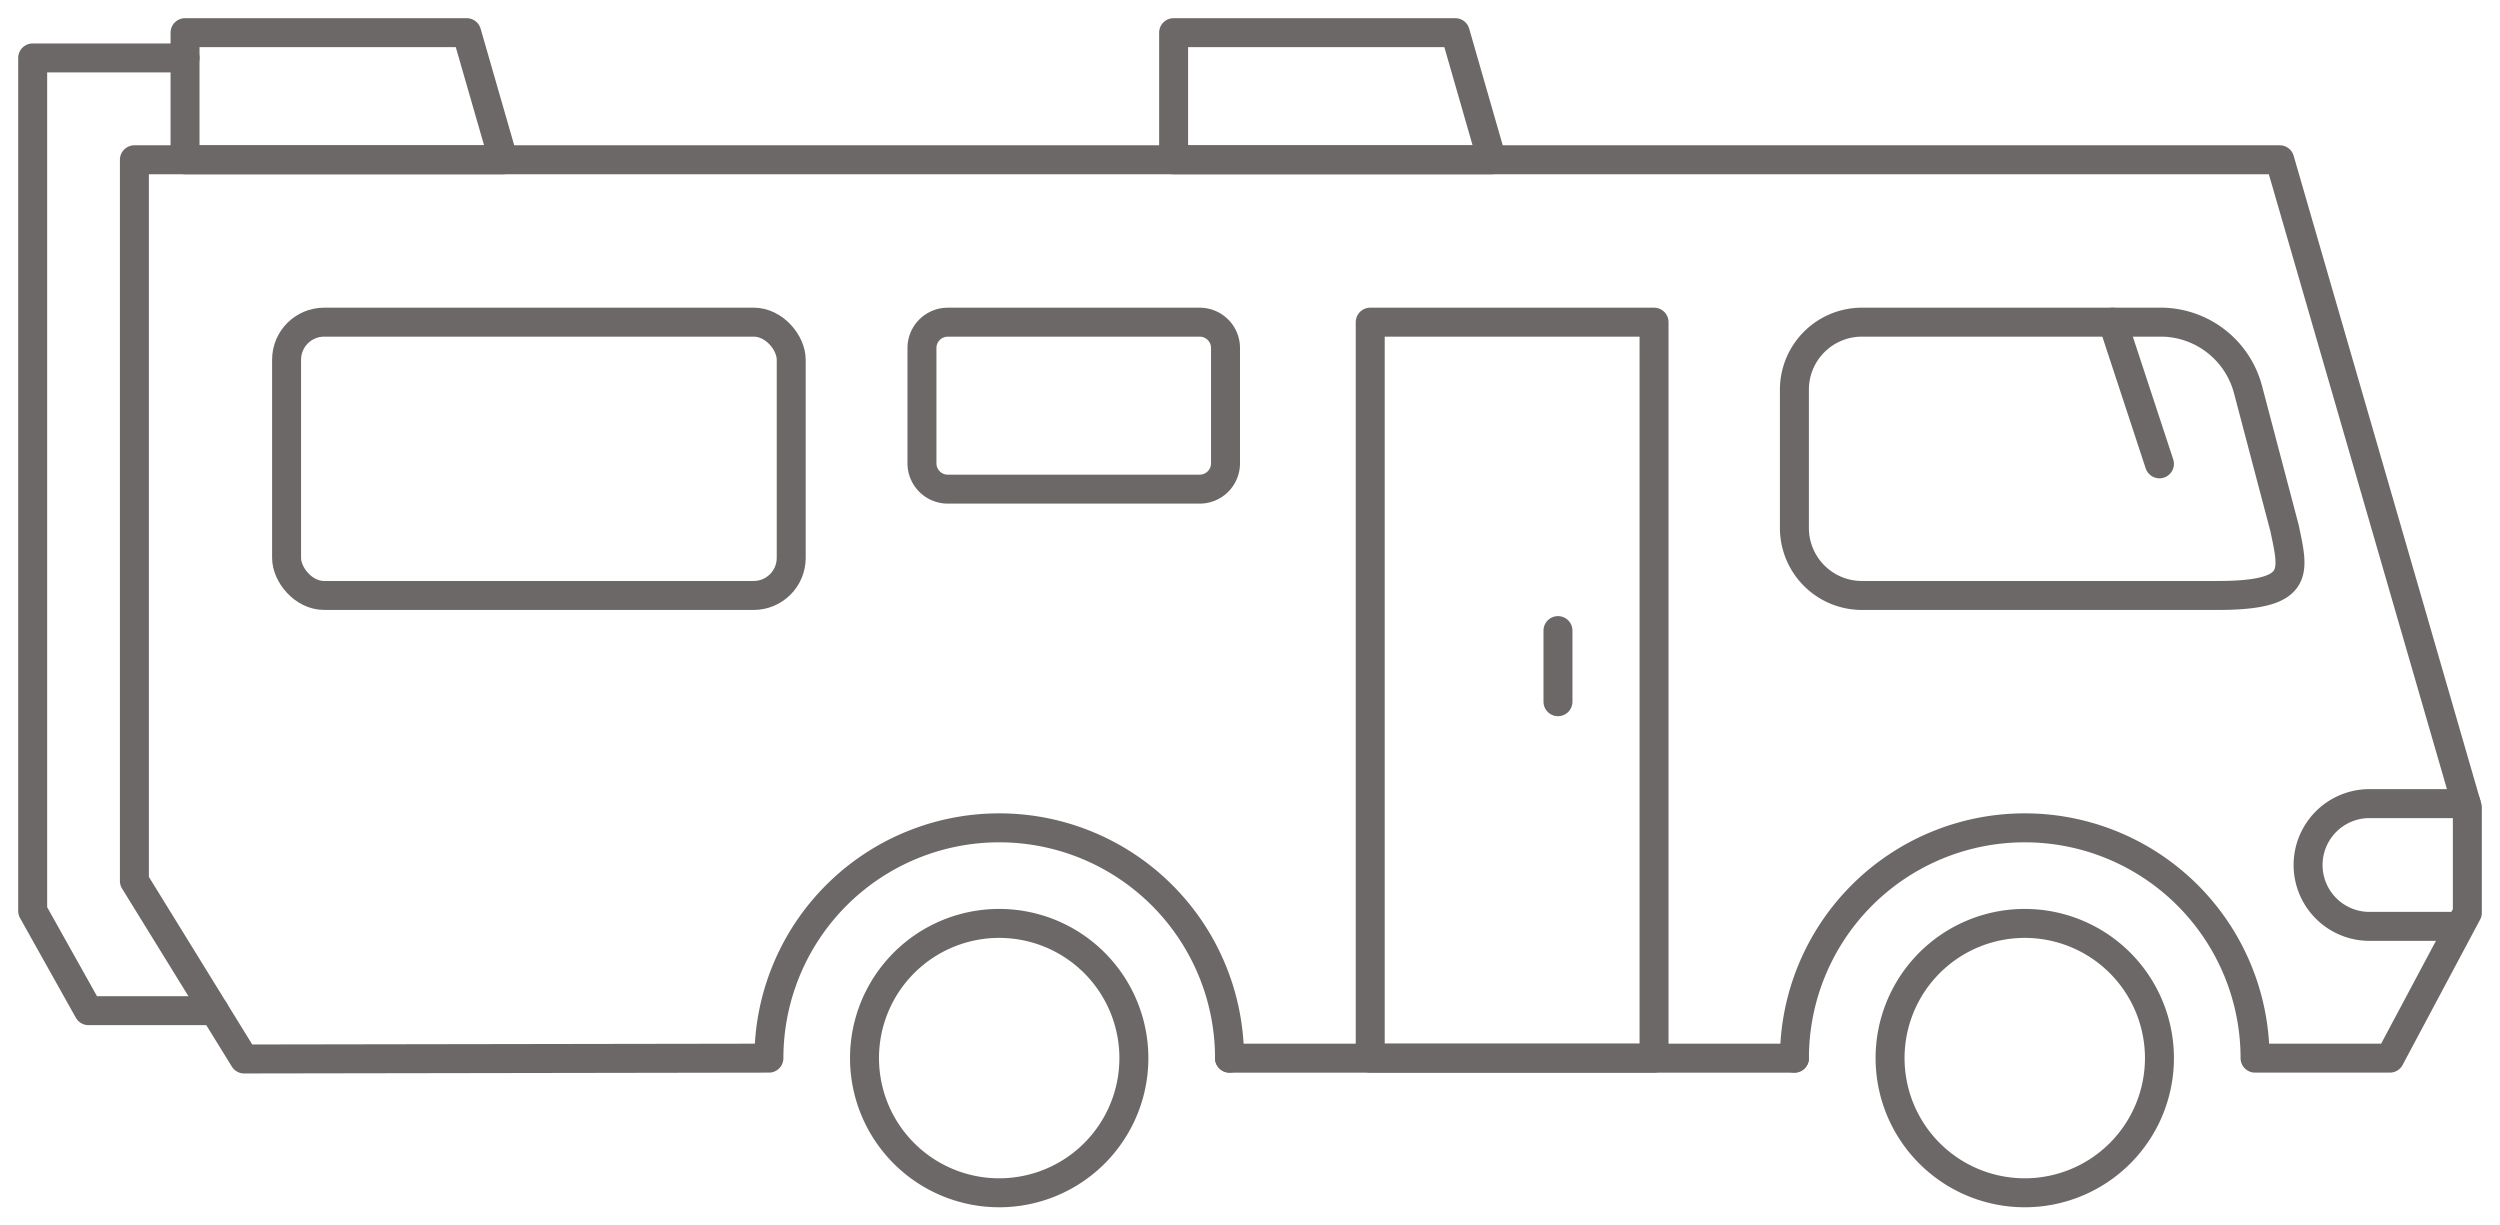 <svg id="Gruppe_251" data-name="Gruppe 251" xmlns="http://www.w3.org/2000/svg" xmlns:xlink="http://www.w3.org/1999/xlink" width="122.191" height="59.898" viewBox="0 0 122.191 59.898">
  <defs>
    <clipPath id="clip-path">
      <rect id="Rechteck_93" data-name="Rechteck 93" width="122.191" height="59.898" fill="none"/>
    </clipPath>
  </defs>
  <g id="Gruppe_250" data-name="Gruppe 250" transform="translate(0 0)" clip-path="url(#clip-path)">
    <path id="Pfad_95" data-name="Pfad 95" d="M54.148,26.606a6.583,6.583,0,1,1-6.584-6.584A6.584,6.584,0,0,1,54.148,26.606Z" transform="translate(51.398 25.111)" fill="none" stroke="#6c6867" stroke-linecap="round" stroke-linejoin="round" stroke-width="1.416"/>
    <path id="Pfad_96" data-name="Pfad 96" d="M31.911,26.606a6.583,6.583,0,1,1-6.584-6.584A6.584,6.584,0,0,1,31.911,26.606Z" transform="translate(23.509 25.111)" fill="none" stroke="#6c6867" stroke-linecap="round" stroke-linejoin="round" stroke-width="1.416"/>
    <line id="Linie_46" data-name="Linie 46" x2="27.612" transform="translate(60.093 51.719)" fill="none" stroke="#6c6867" stroke-linecap="round" stroke-linejoin="round" stroke-width="1.416"/>
    <path id="Pfad_97" data-name="Pfad 97" d="M56.44,47.373a11.256,11.256,0,1,0-22.513,0l-25.648.041-5.365-8.7V3.464H107.77l9.17,31.66v5.142l-3.789,7.107h-6.587a11.256,11.256,0,1,0-22.513,0" transform="translate(3.655 4.345)" fill="none" stroke="#6c6867" stroke-linecap="round" stroke-linejoin="round" stroke-width="1.416"/>
    <path id="Pfad_98" data-name="Pfad 98" d="M8.154,1.256H.708V42.949l2.728,4.874H9.588" transform="translate(0.889 1.575)" fill="none" stroke="#6c6867" stroke-linecap="round" stroke-linejoin="round" stroke-width="1.416"/>
    <path id="Pfad_99" data-name="Pfad 99" d="M19.568,6.921H4.012V.708H17.778Z" transform="translate(5.032 0.888)" fill="none" stroke="#6c6867" stroke-linecap="round" stroke-linejoin="round" stroke-width="1.416"/>
    <path id="Pfad_100" data-name="Pfad 100" d="M41,6.921H25.447V.708H39.213Z" transform="translate(31.915 0.888)" fill="none" stroke="#6c6867" stroke-linecap="round" stroke-linejoin="round" stroke-width="1.416"/>
    <rect id="Rechteck_90" data-name="Rechteck 90" width="13.872" height="35.972" transform="translate(66.972 15.746)" fill="none" stroke="#6c6867" stroke-linecap="round" stroke-linejoin="round" stroke-width="1.416"/>
    <rect id="Rechteck_91" data-name="Rechteck 91" width="24.665" height="13.358" rx="1.836" transform="translate(14.007 15.746)" fill="none" stroke="#6c6867" stroke-linecap="round" stroke-linejoin="round" stroke-width="1.416"/>
    <path id="Rechteck_92" data-name="Rechteck 92" d="M1.262,0H13.574a1.263,1.263,0,0,1,1.263,1.263V6.9A1.262,1.262,0,0,1,13.575,8.16H1.262A1.262,1.262,0,0,1,0,6.9V1.262A1.262,1.262,0,0,1,1.262,0Z" transform="translate(45.062 15.747)" fill="none" stroke="#6c6867" stroke-linecap="round" stroke-linejoin="round" stroke-width="1.416"/>
    <path id="Pfad_101" data-name="Pfad 101" d="M59.58,20.343H42.191a3.3,3.3,0,0,1-3.284-3.284v-6.79a3.3,3.3,0,0,1,3.284-3.284H56.916a4.422,4.422,0,0,1,4.159,3.284l1.79,6.79C63.318,19.232,63.674,20.343,59.58,20.343Z" transform="translate(48.797 8.761)" fill="none" stroke="#6c6867" stroke-linecap="round" stroke-linejoin="round" stroke-width="1.416"/>
    <line id="Linie_47" data-name="Linie 47" y2="3.476" transform="translate(76.148 30.821)" fill="none" stroke="#6c6867" stroke-linecap="round" stroke-linejoin="round" stroke-width="1.416"/>
    <path id="Pfad_102" data-name="Pfad 102" d="M57.338,23.422H53.044a3,3,0,1,1,0-6h4.727" transform="translate(62.767 21.856)" fill="none" stroke="#6c6867" stroke-linecap="round" stroke-linejoin="round" stroke-width="1.416"/>
    <line id="Linie_48" data-name="Linie 48" x2="2.279" y2="6.925" transform="translate(103.267 15.746)" fill="none" stroke="#6c6867" stroke-linecap="round" stroke-linejoin="round" stroke-width="1.416"/>
  </g>
</svg>
